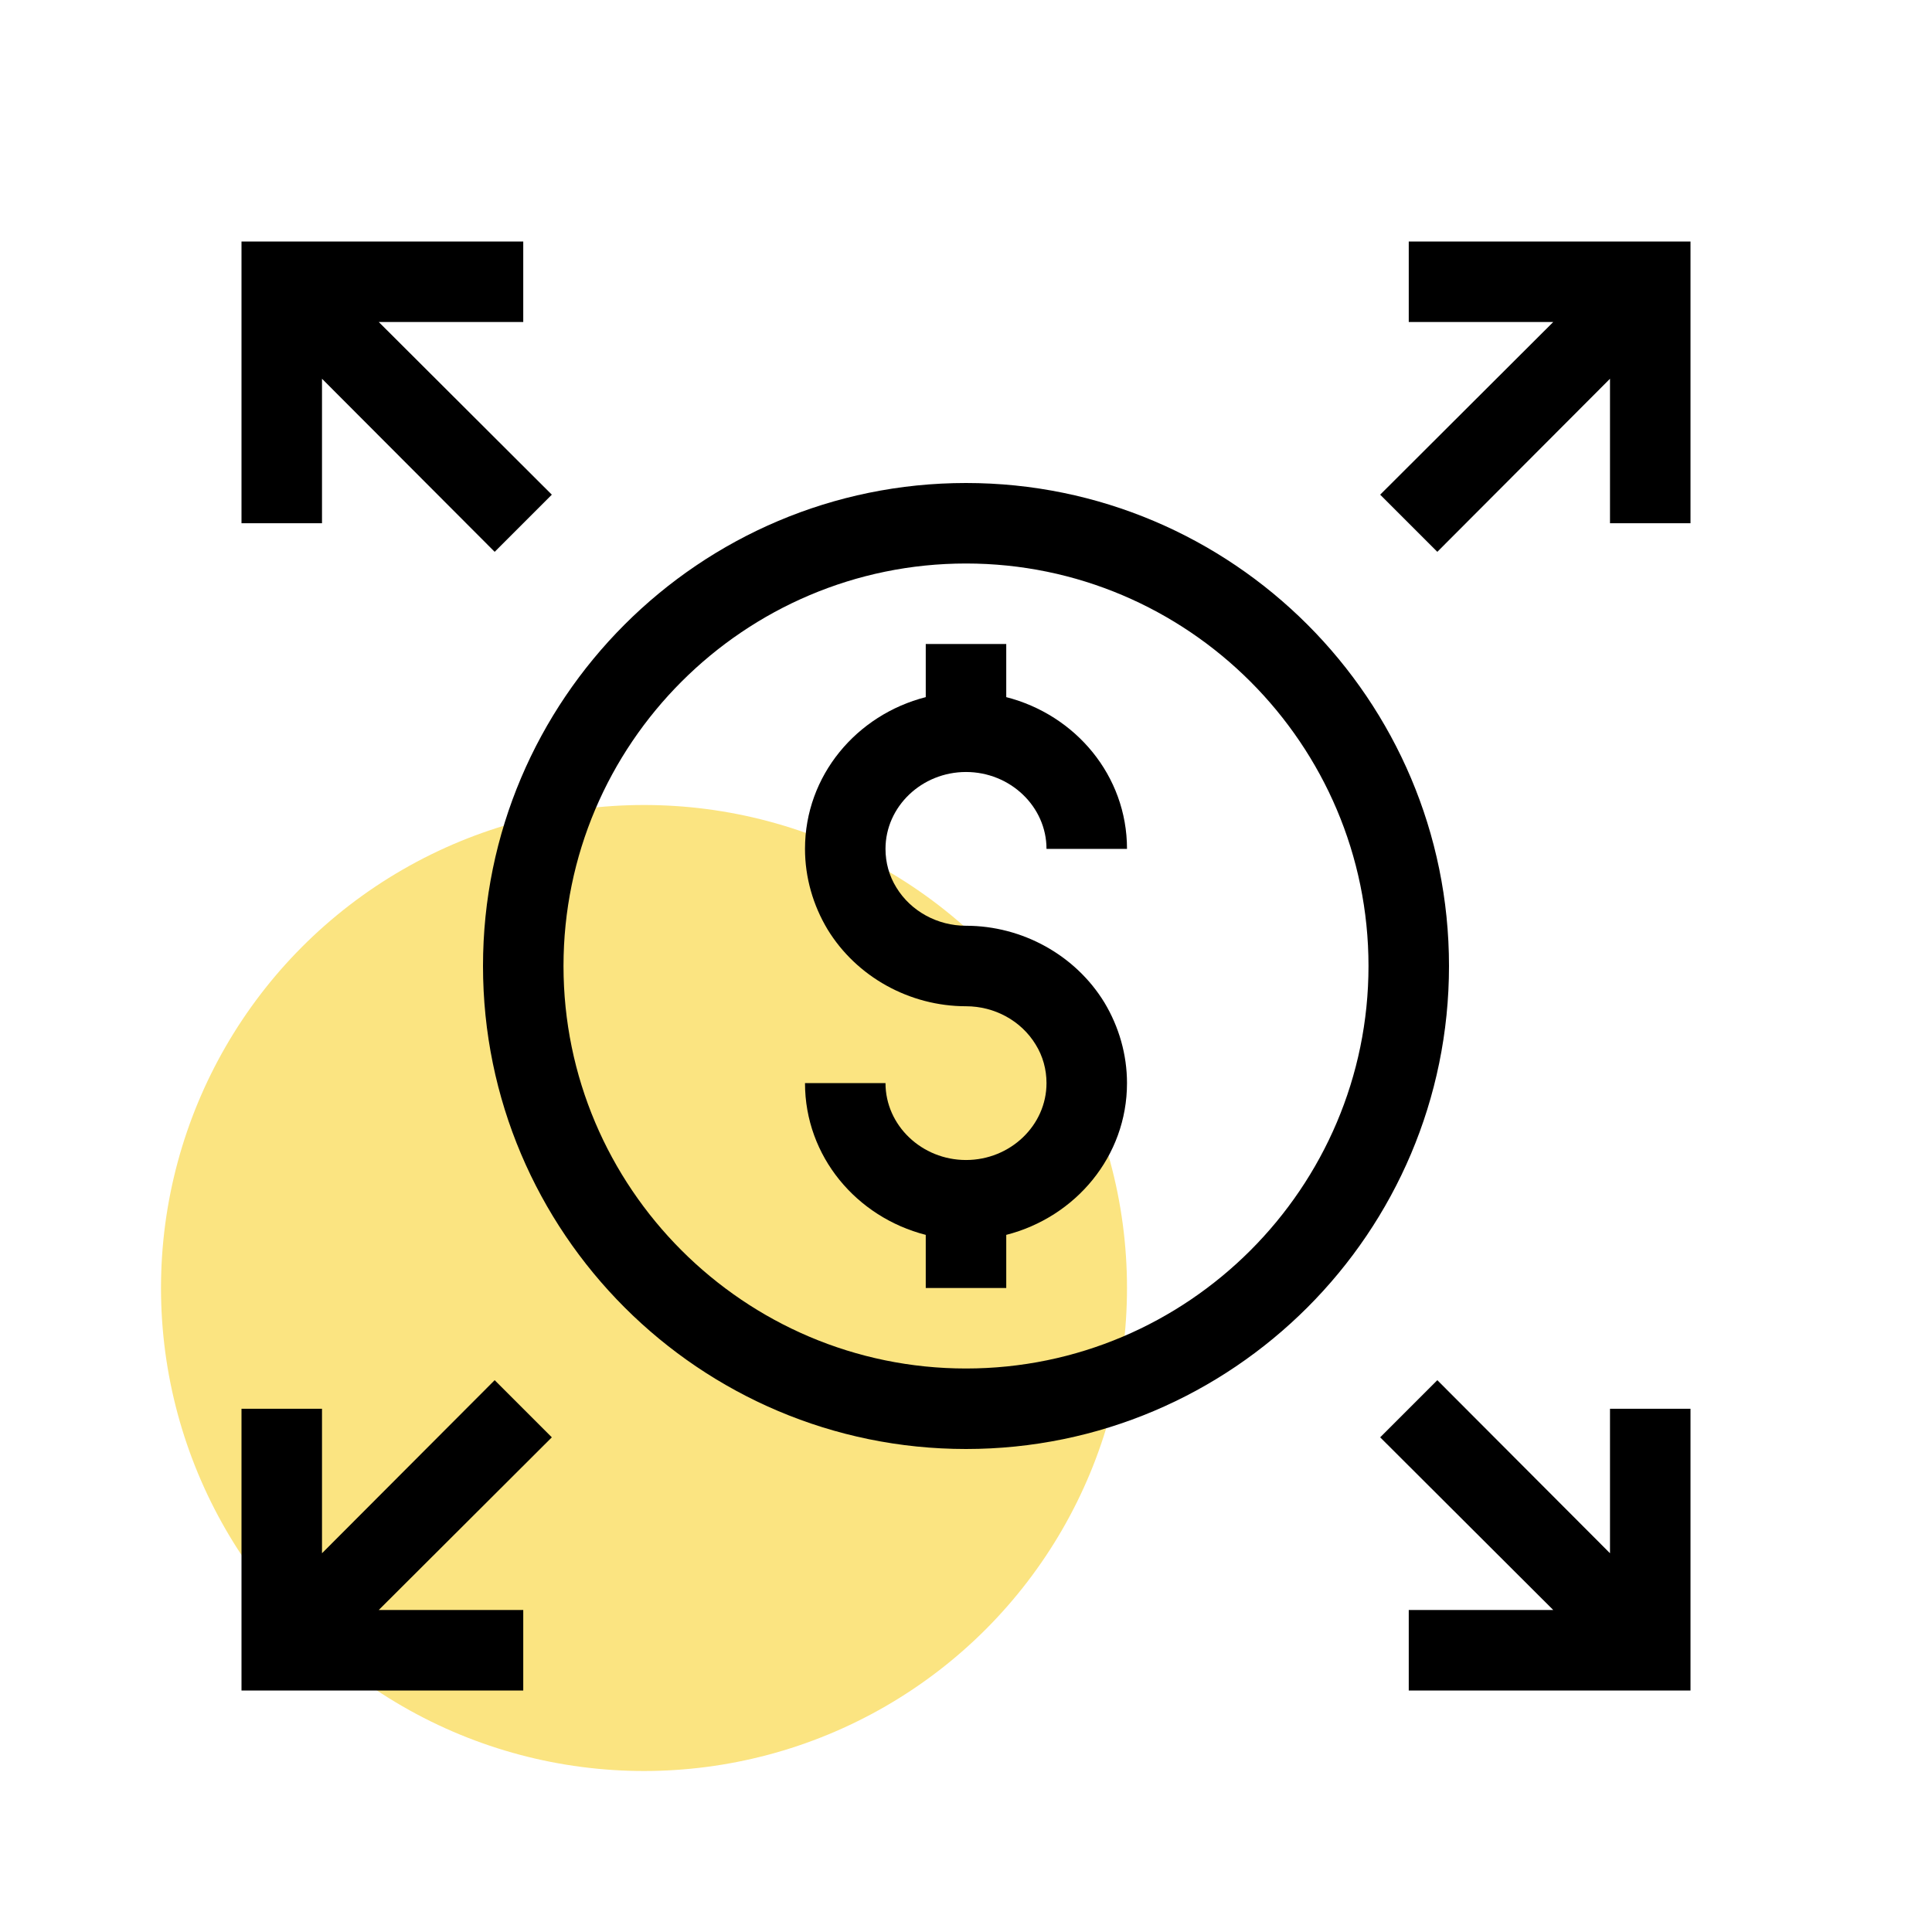 <?xml version="1.0" encoding="UTF-8"?> <svg xmlns="http://www.w3.org/2000/svg" width="48" height="48" viewBox="0 0 48 48" fill="none"><circle cx="16" cy="32" r="12" fill="#FBE481"></circle><path d="M24 23C23.29 23 22.63 22.64 22.27 22.05C22.09 21.76 22 21.43 22 21.09C22 20.04 22.9 19.18 24 19.18C25.1 19.18 26 20.04 26 21.09H28C28 19.27 26.72 17.76 25 17.32V16H23V17.32C21.28 17.76 20 19.27 20 21.09C20 21.8 20.2 22.49 20.56 23.09C21.28 24.27 22.6 25 24 25C24.71 25 25.37 25.36 25.73 25.95C25.91 26.24 26 26.57 26 26.91C26 27.96 25.1 28.82 24 28.82C22.9 28.82 22 27.96 22 26.91H20C20 28.73 21.28 30.24 23 30.68V32H25V30.68C26.72 30.24 28 28.73 28 26.91C28 26.2 27.8 25.51 27.44 24.91C26.72 23.73 25.4 23 24 23Z" fill="black"></path><path d="M13.71 12.29L9.41 8H13V6H6V13H8V9.41L12.29 13.71L13.71 12.29Z" fill="black"></path><path d="M40 35V38.59L35.71 34.29L34.29 35.71L38.59 40H35V42H42V35H40Z" fill="black"></path><path d="M35 6V8H38.59L34.29 12.29L35.71 13.71L40 9.41V13H42V6H35Z" fill="black"></path><path d="M13.71 35.71L12.29 34.29L8 38.59V35H6V42H13V40H9.41L13.71 35.71Z" fill="black"></path><path d="M24 36C17.38 36 12 30.62 12 24C12 17.38 17.38 12 24 12C30.62 12 36 17.38 36 24C36 30.62 30.62 36 24 36ZM24 14C18.49 14 14 18.49 14 24C14 29.51 18.49 34 24 34C29.51 34 34 29.51 34 24C34 18.49 29.51 14 24 14Z" fill="black"></path></svg> 